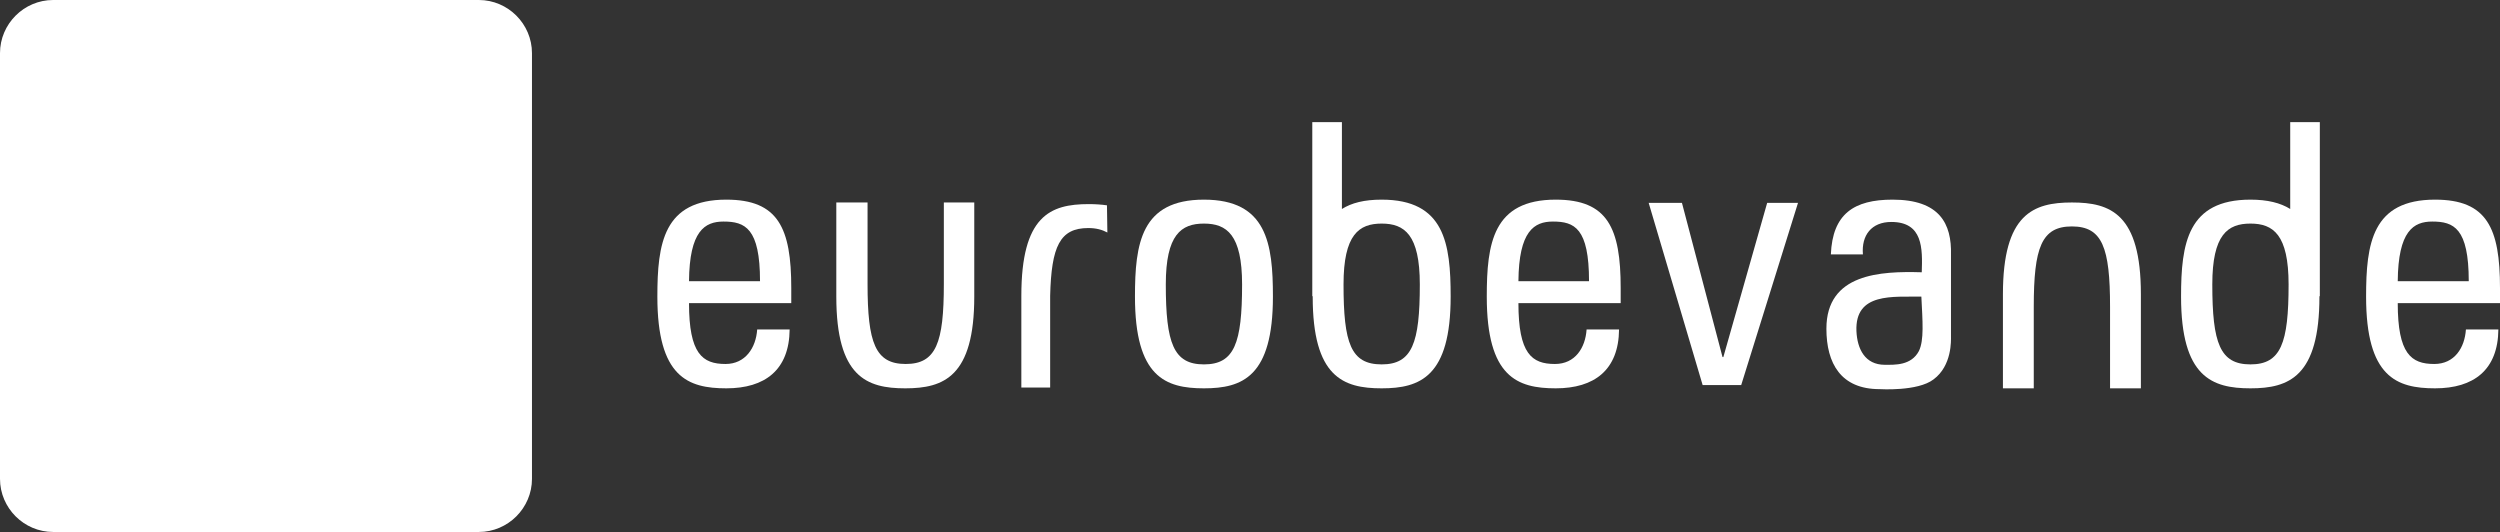 <svg xmlns="http://www.w3.org/2000/svg" id="Livello_2" viewBox="0 0 616.1 131.1"><rect x="0" y="0" width="616.1" height="131.1" fill="#333333" stroke="none"/><defs><style>.cls-1{fill:#fff;}.cls-2{fill:#fff;}.cls-3{fill:#fff;fill-rule:evenodd;}</style></defs><g id="Livello_1-2"><g><path class="cls-1" d="m169.8,69.3c.1-12.4,3.9-14.7,8.5-14.7,5.3,0,9,1.6,9,14.7h-17.5Zm25.2,5.5v-3.8c0-14.8-3.2-21.8-16-21.8-15.5,0-17,10.8-17,23.9,0,19.8,7.5,22.6,17,22.6s15.5-4.5,15.6-14.5h-8c-.3,4.5-2.9,8.5-7.8,8.5-5.7,0-9-2.5-9-15h25.2v.1Z"></path><path class="cls-1" d="m296.7,89.8c-7.5,0-9.4-5.2-9.4-19.7,0-12.3,3.8-15,9.4-15s9.4,2.7,9.4,15c0,14.5-1.9,19.7-9.4,19.7Zm0,5.9c9.5,0,17-2.9,17-22.6,0-13.1-1.5-23.9-17-23.9s-17,10.8-17,23.9c0,19.8,7.5,22.6,17,22.6Z"></path><path class="cls-1" d="m239.7,49.9h-7.1v20.1c0,14.5-1.9,19.7-9.4,19.7s-9.4-5.2-9.4-19.7v-20.1h-7.7v23.2c0,19.8,7.5,22.6,17,22.6s17-2.9,17-22.6v-23.2h-.4Z"></path><path class="cls-1" d="m527.6,95.7v-23.2c0-19.8-7.5-22.6-17-22.6s-17,2.8-17,22.6v23.2h7.6v-20.1c0-14.6,1.9-19.8,9.4-19.8s9.4,5.2,9.4,19.8v20.1h7.6Z"></path><path class="cls-1" d="m340.5,49.2c-4.3,0-7.4.8-9.8,2.3v-21.4h-7.3v42.9h.1v.1c0,19.8,7.5,22.6,17,22.6s17-2.9,17-22.6c0-13.1-1.5-23.9-17-23.9Zm0,40.6c-7.6,0-9.4-5.2-9.4-19.7,0-12.3,3.8-15,9.4-15s9.4,2.7,9.4,15c0,14.5-1.9,19.7-9.4,19.7Z"></path><path class="cls-1" d="m571.7,30.1h-7.3v21.4c-2.4-1.5-5.6-2.3-9.8-2.3-15.5,0-17.1,10.8-17.1,23.9,0,19.8,7.6,22.6,17.1,22.6s17-2.9,17-22.6v-.1h.1V30.1Zm-17.1,59.7c-7.5,0-9.4-5.2-9.4-19.7,0-12.3,3.8-15,9.4-15s9.4,2.7,9.4,15c0,14.5-1.9,19.7-9.4,19.7Z"></path><path class="cls-1" d="m406.3,50h8.2l10,38h.2l10.8-38h7.6l-14,44.9h-9.5l-13.3-44.9Z"></path><path class="cls-1" d="m473.5,73.1c.3,6.1.7,10.7-.6,13.4-1.9,3.6-5.9,3.4-8.4,3.4-4.9,0-6.8-3.9-7-8.3-.4-9.6,9.1-8.4,16-8.5Zm3,20.4c4.6-3.4,4.3-9.7,4.3-10.6v-20.1c.2-7.7-2.8-13.6-14.4-13.6-9.5,0-14.8,3.5-15.2,13.5h7.9c-.4-4.7,2.1-8,7-8,7.8,0,7.7,6.5,7.5,12.4-10.2-.3-23.5.3-23.5,13.9,0,8.6,3.6,14.9,13.1,14.9.1,0,9.4.6,13.3-2.4Z"></path><path class="cls-1" d="m590.9,69.3c.1-12.4,3.9-14.7,8.5-14.7,5.3,0,9,1.6,9,14.7h-17.5Zm25.2,5.5v-3.8c0-14.8-3.2-21.8-16-21.8-15.5,0-17,10.8-17,23.9,0,19.8,7.5,22.6,17,22.6s15.5-4.5,15.6-14.5h-8c-.3,4.5-2.8,8.5-7.8,8.5-5.7,0-9-2.5-9-15h25.2v.1Z"></path><path class="cls-1" d="m251.7,95.6v-22.7c0-19.7,7.1-22.6,16.6-22.6,1.6,0,3.1.1,4.5.3l.1,6.7c-1.3-.7-2.8-1.1-4.7-1.1-7,0-9.1,4.5-9.4,16.7v22.6h-7.1v.1Z"></path><path class="cls-1" d="m374.2,69.3c.1-12.4,3.9-14.7,8.5-14.7,5.3,0,8.9,1.6,8.9,14.7h-17.4Zm25.2,5.5v-3.8c0-14.8-3.2-21.8-16-21.8-15.5,0-17,10.8-17,23.9,0,19.8,7.5,22.6,17,22.6s15.5-4.5,15.6-14.5h-8c-.3,4.5-2.8,8.5-7.8,8.5-5.7,0-9-2.5-9-15h25.2v.1Z"></path></g><path class="cls-2" d="m131.1,118c0,7.2-5.9,13.1-13.1,13.1H13.1c-7.2,0-13.1-5.9-13.1-13.1V13.1C0,5.9,5.9,0,13.1,0h104.9c7.2,0,13.1,5.9,13.1,13.1v104.9Z"></path><path class="cls-3" d="m120.7,30.5c-1.1.9-2.6.9-2.6.9l-.4,1.9s6.7.7,8.1,1.1l-8.4.3-.4,1.7s2.9.8,2.7,1.3l-6.5-1.4c0-.5,3-.1,3-.1l.3-1.6s-25.3.3-47.3,16.7c0,0,11.5,9.1,24.4,27.5,0,0-20.4-16.3-34.8-19.3,0,0-22.7,18.1-40.8,47.2,0,0,12.5-37.4,23.8-52.3,0,0-18.9-3.8-36.5.4-.8.2,53.2-26.3,111.5-21.8,0-.1.4-2,.4-2,0,0-1.2-.6-1.8-1.8-.6-1.2-.4-2.5-.3-3.2.1-.7,1.2-4.7,1.5-4.7.5,0,5.7,1.2,6.2,1.3.3.4-.5,4.8-.5,4.8,0,0-.2,2-1.6,3.1h0Zm-3.8-8l-.9,3.8,5.4,1.2.8-3.8-5.3-1.2h0Zm-57.3,11.9c-3.5,0-6.4-2.8-6.4-6.4s2.9-6.4,6.4-6.4,6.4,2.8,6.4,6.4-2.8,6.4-6.4,6.4h0Z"></path></g></svg>